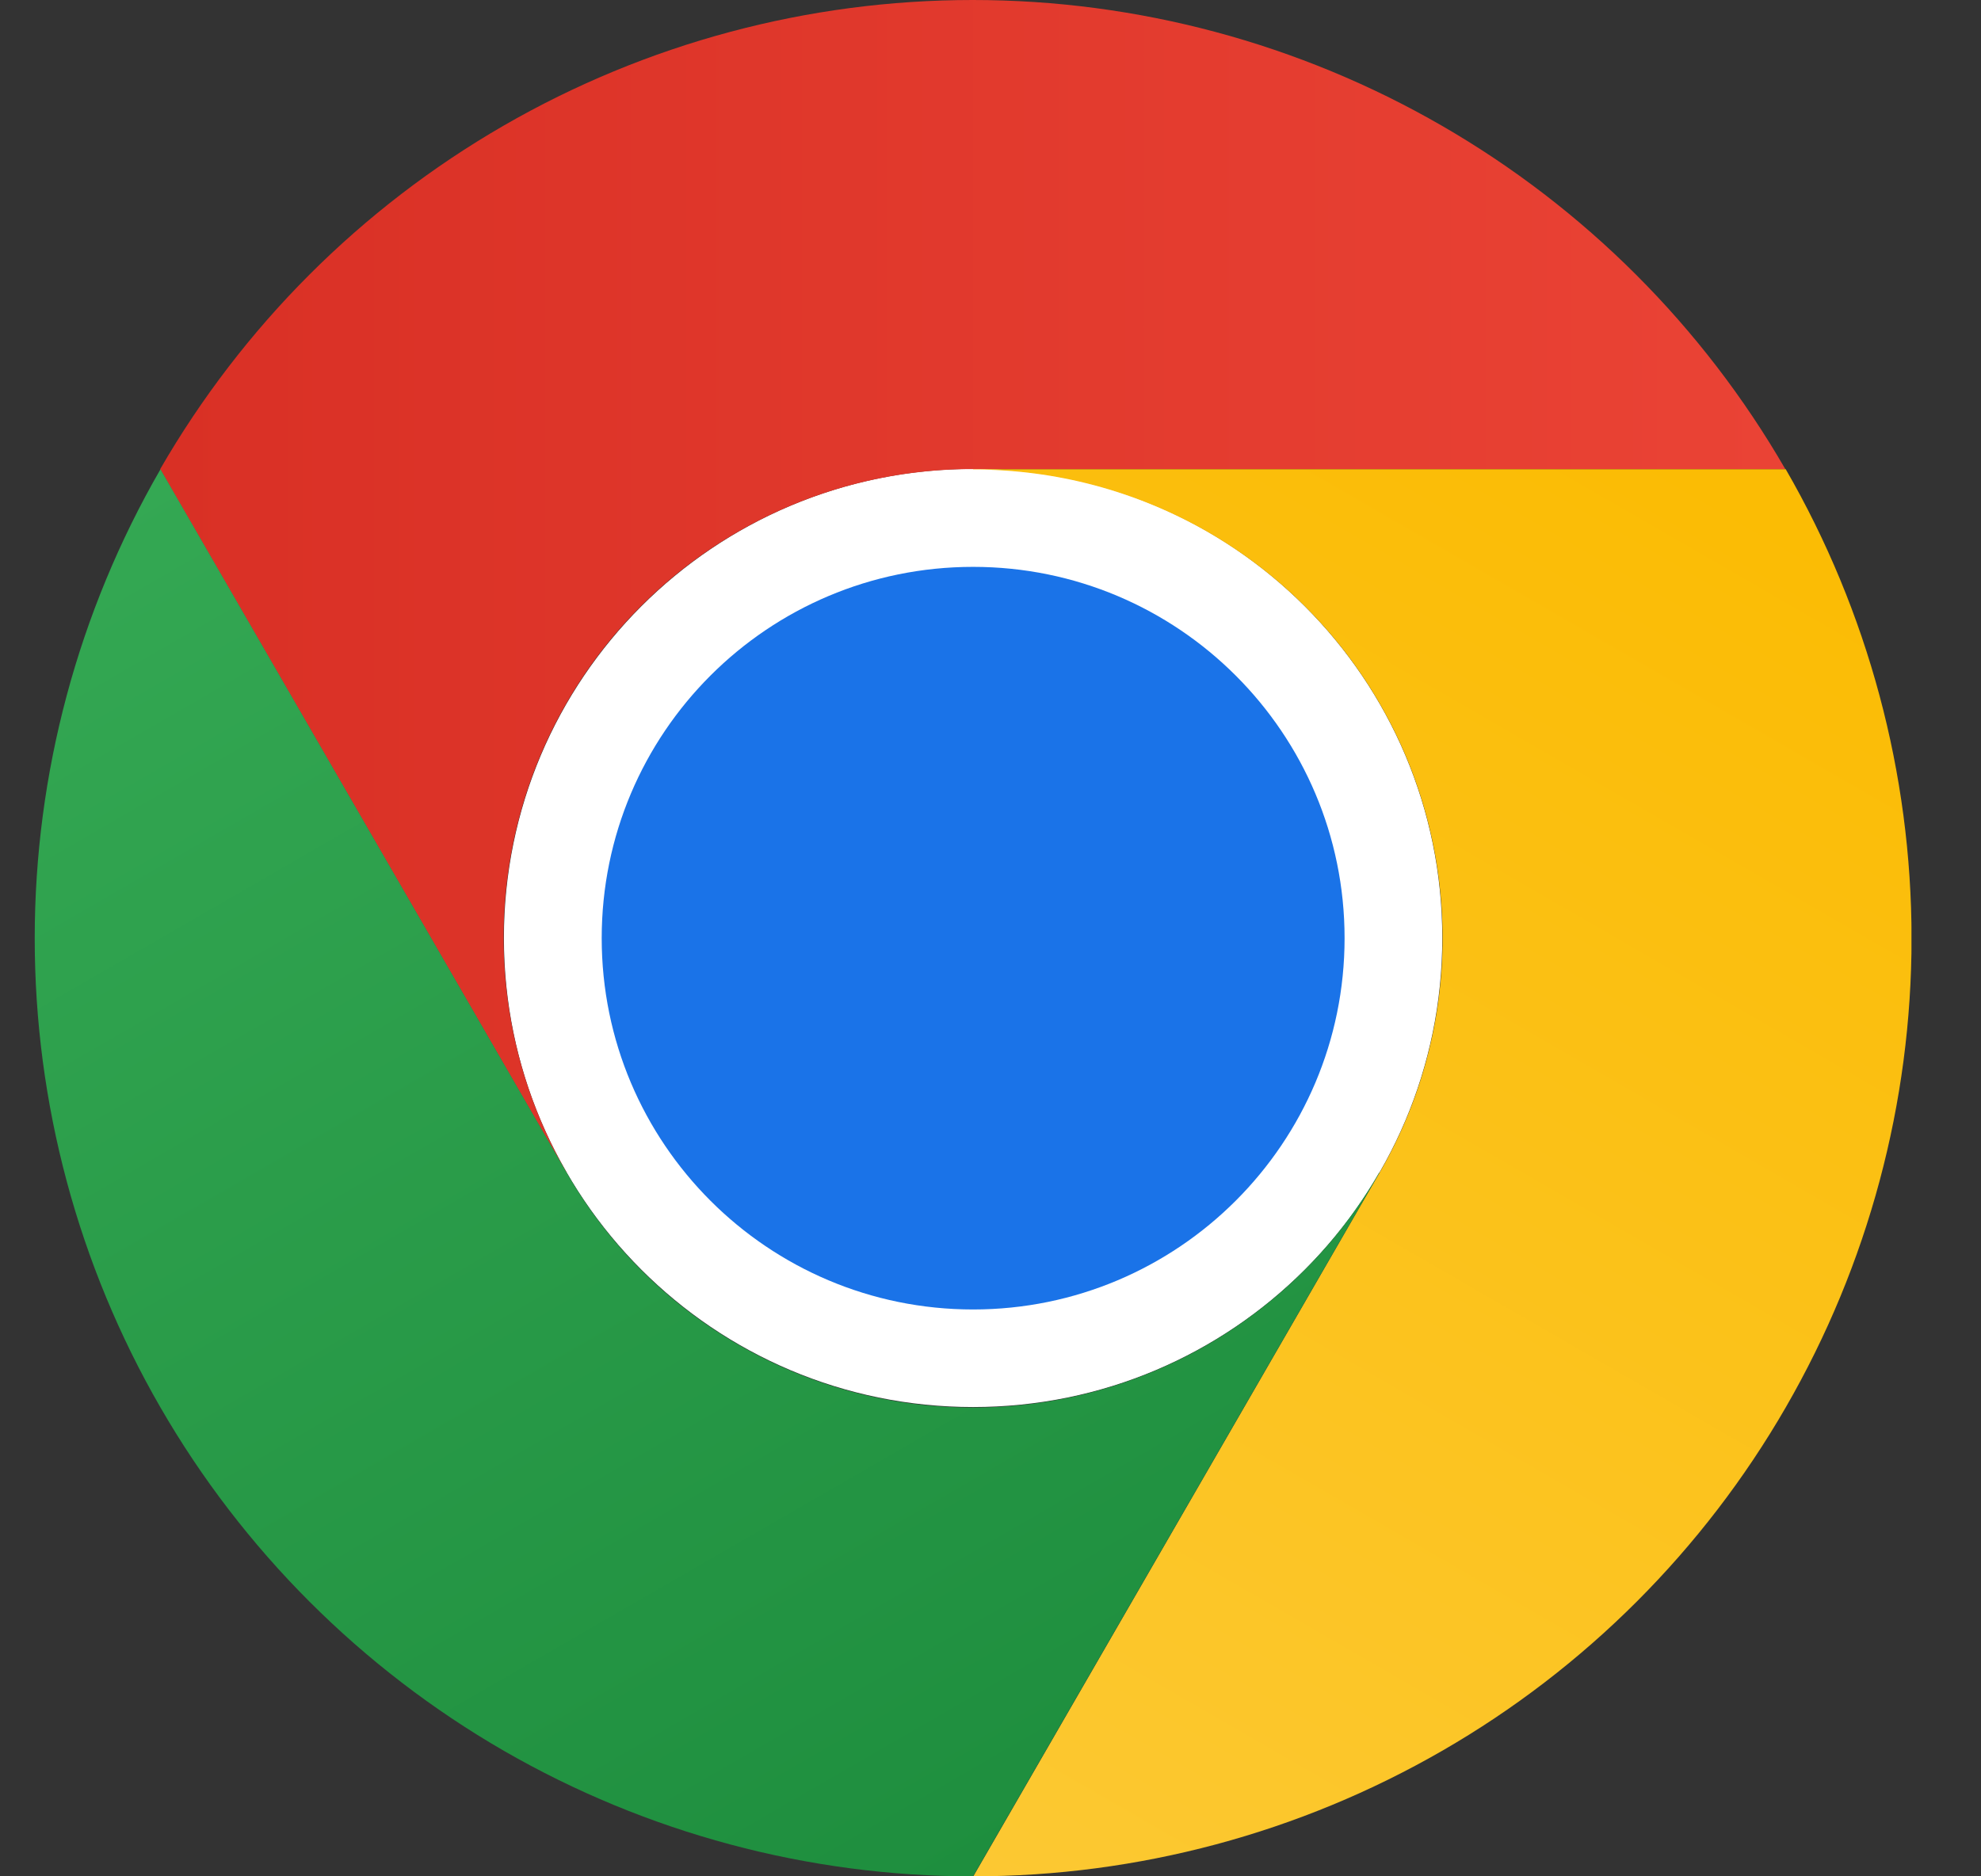 <?xml version="1.0" encoding="UTF-8"?> <svg xmlns="http://www.w3.org/2000/svg" width="19" height="18" viewBox="0 0 19 18" fill="none"><rect x="0" y="0" width="19" height="18" fill="#333333" stroke="none"/> <g clip-path="url(#clip0_1014_3031)"> <path d="M9.333 13.498C11.818 13.498 13.833 11.483 13.833 8.998C13.833 6.513 11.818 4.498 9.333 4.498C6.848 4.498 4.833 6.513 4.833 8.998C4.833 11.483 6.848 13.498 9.333 13.498Z" fill="white"></path> <path d="M9.33 4.5H17.123C16.333 3.132 15.197 1.996 13.829 1.206C12.461 0.416 10.909 -0 9.329 2.19074e-08C7.749 0 6.197 0.416 4.829 1.206C3.461 1.996 2.326 3.133 1.536 4.501L5.433 11.25L5.436 11.249C5.04 10.566 4.831 9.79 4.83 9C4.829 8.209 5.036 7.433 5.431 6.749C5.826 6.064 6.394 5.496 7.079 5.101C7.763 4.706 8.54 4.499 9.33 4.5Z" fill="url(#paint0_linear_1014_3031)"></path> <path d="M9.333 12.562C11.3 12.562 12.896 10.967 12.896 9C12.896 7.032 11.3 5.438 9.333 5.438C7.365 5.438 5.771 7.032 5.771 9C5.771 10.967 7.365 12.562 9.333 12.562Z" fill="#1A73E8"></path> <path d="M13.231 11.251L9.335 18C10.914 18 12.466 17.584 13.835 16.794C15.203 16.005 16.339 14.868 17.128 13.5C17.918 12.132 18.334 10.58 18.334 9C18.333 7.421 17.917 5.869 17.127 4.501H9.334L9.333 4.504C10.123 4.503 10.9 4.71 11.585 5.104C12.269 5.498 12.838 6.066 13.233 6.75C13.629 7.434 13.836 8.211 13.836 9.001C13.836 9.791 13.627 10.567 13.231 11.251Z" fill="url(#paint1_linear_1014_3031)"></path> <path d="M5.436 11.251L1.539 4.502C0.749 5.87 0.333 7.422 0.333 9.002C0.333 10.582 0.749 12.134 1.539 13.502C2.329 14.87 3.465 16.006 4.833 16.796C6.202 17.585 7.754 18.001 9.333 18L13.23 11.251L13.227 11.249C12.834 11.934 12.266 12.503 11.582 12.899C10.898 13.295 10.122 13.503 9.332 13.503C8.542 13.504 7.766 13.296 7.082 12.9C6.398 12.505 5.83 11.936 5.436 11.251Z" fill="url(#paint2_linear_1014_3031)"></path> </g> <defs> <linearGradient id="paint0_linear_1014_3031" x1="1.536" y1="5.625" x2="17.123" y2="5.625" gradientUnits="userSpaceOnUse"> <stop stop-color="#D93025"></stop> <stop offset="1" stop-color="#EA4335"></stop> </linearGradient> <linearGradient id="paint1_linear_1014_3031" x1="8.105" y1="17.88" x2="15.898" y2="4.381" gradientUnits="userSpaceOnUse"> <stop stop-color="#FCC934"></stop> <stop offset="1" stop-color="#FBBC04"></stop> </linearGradient> <linearGradient id="paint2_linear_1014_3031" x1="10.307" y1="17.438" x2="2.513" y2="3.94" gradientUnits="userSpaceOnUse"> <stop stop-color="#1E8E3E"></stop> <stop offset="1" stop-color="#34A853"></stop> </linearGradient> <clipPath id="clip0_1014_3031"> <rect width="18" height="18" fill="white" transform="translate(0.333)"></rect> </clipPath> </defs> </svg>
